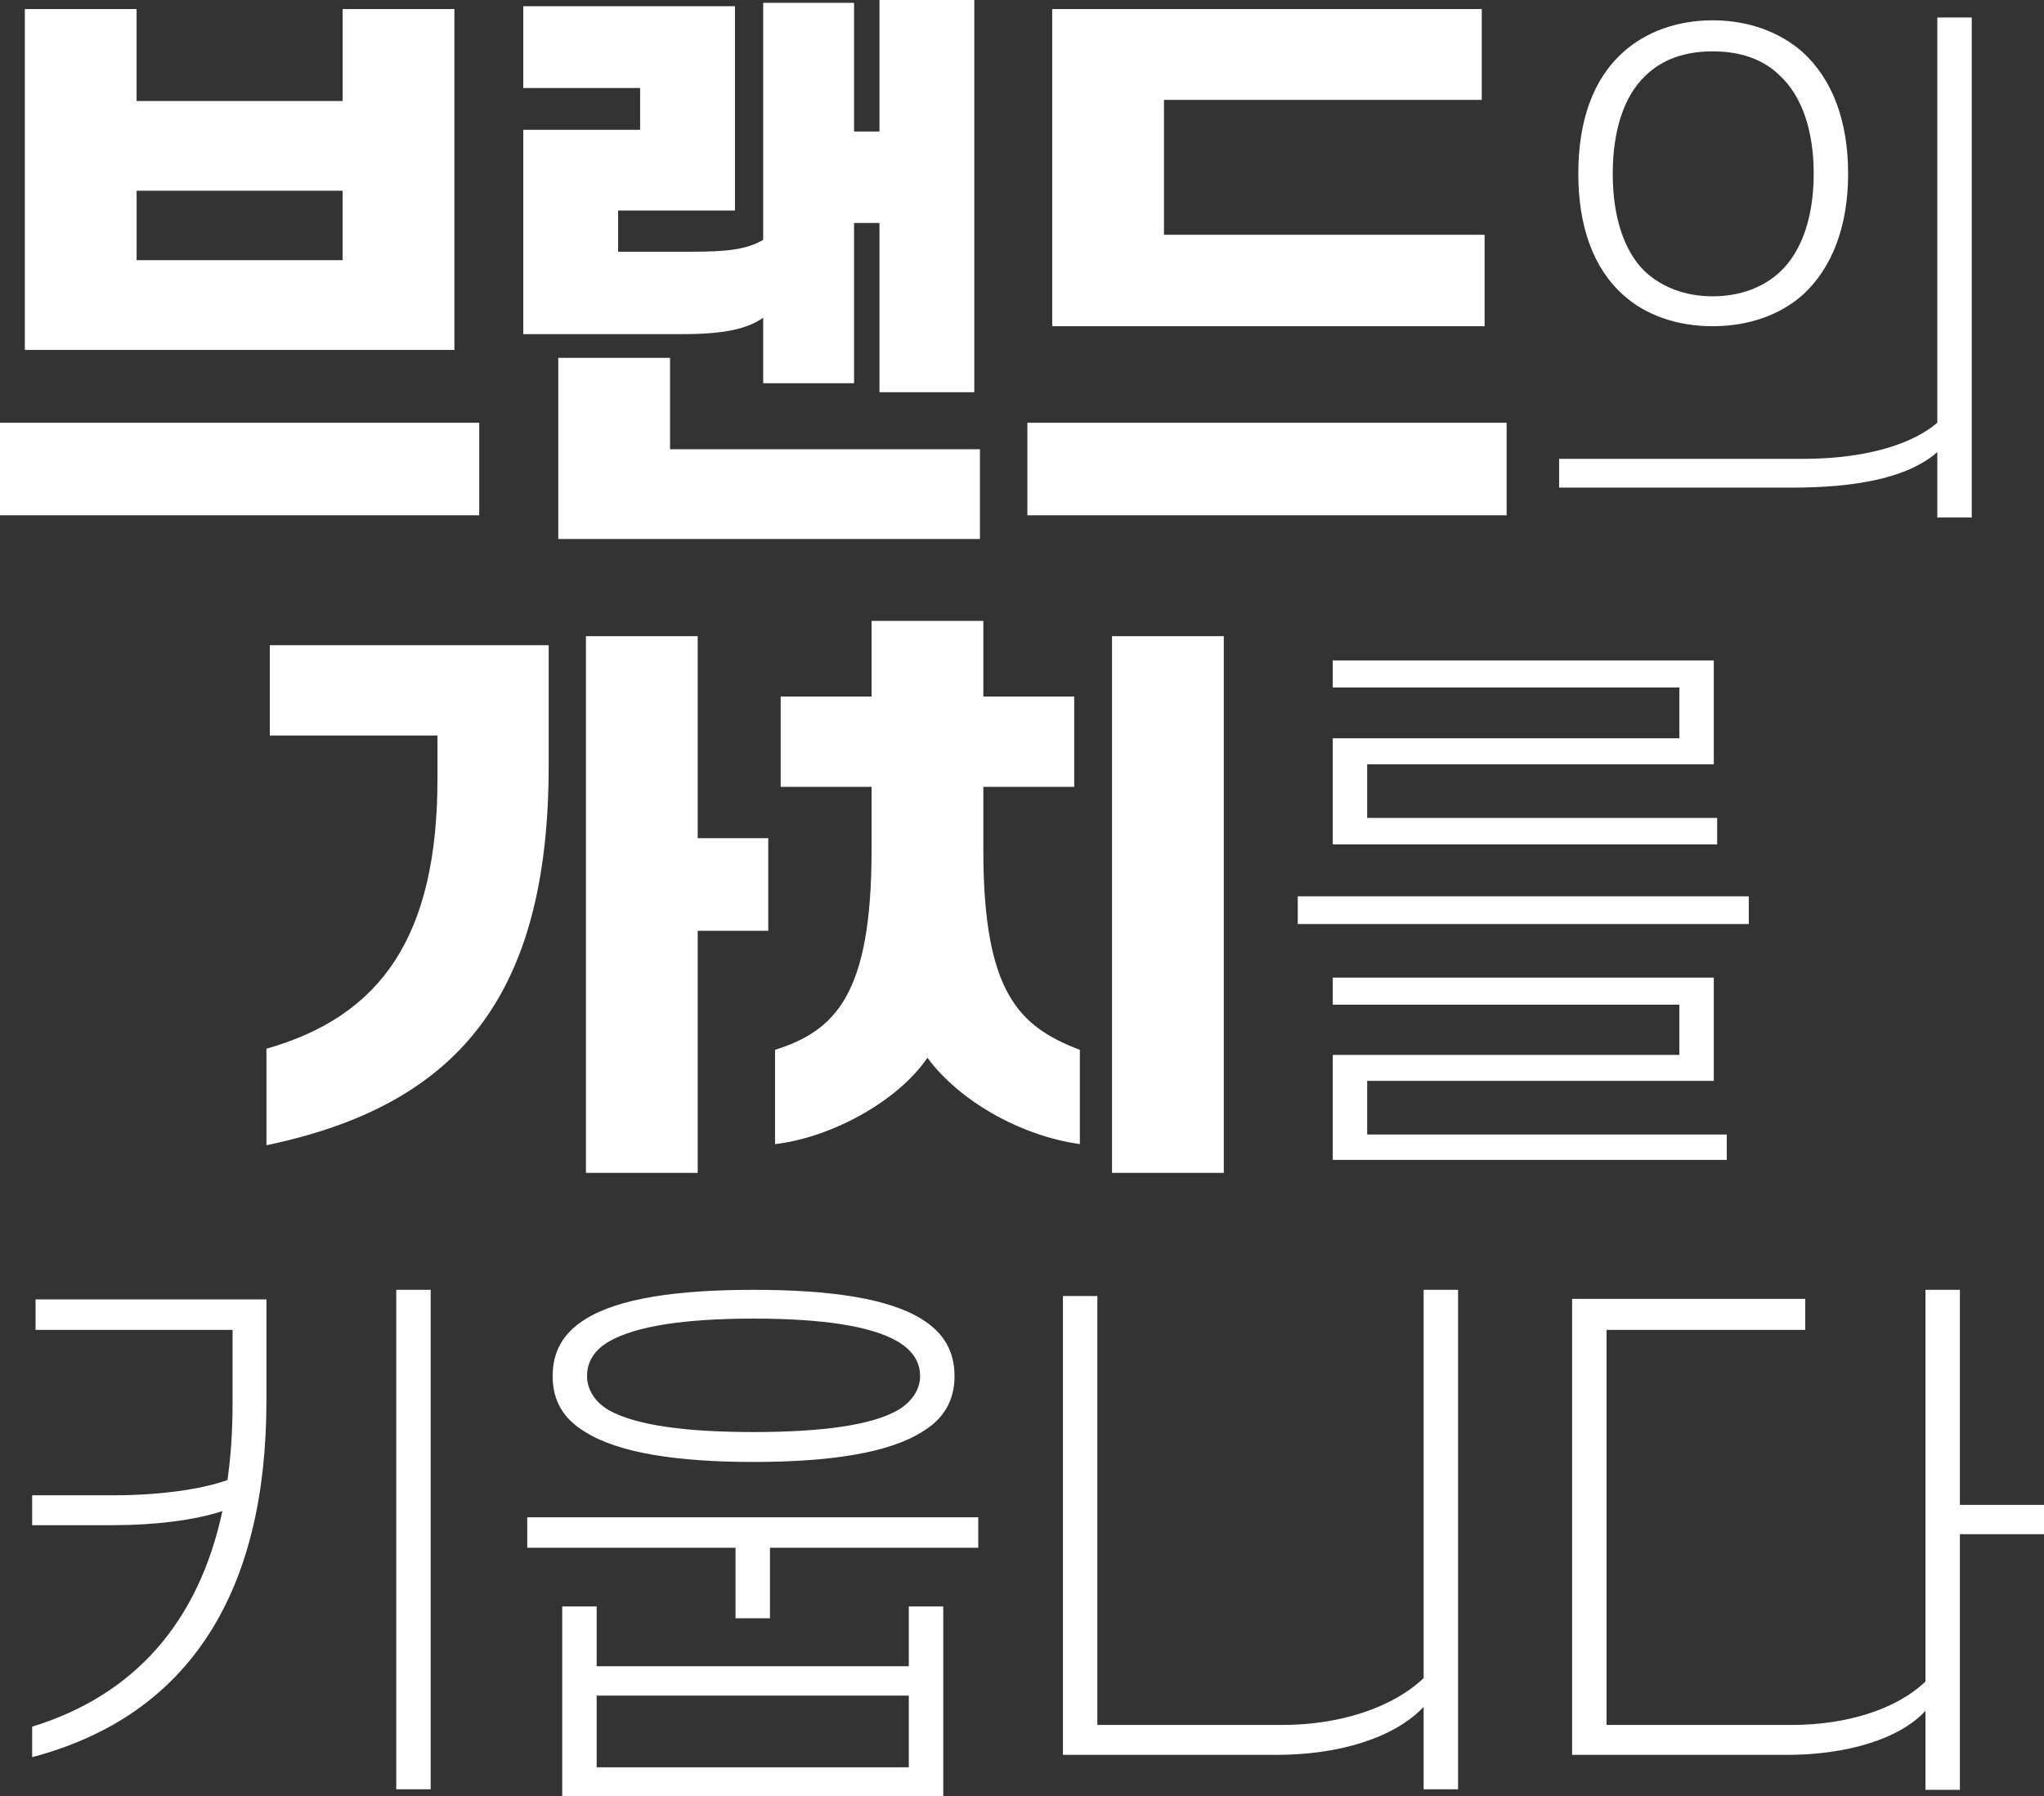 <?xml version="1.0" encoding="utf-8"?>
<!-- Generator: Adobe Illustrator 26.3.1, SVG Export Plug-In . SVG Version: 6.00 Build 0)  -->
<svg version="1.1" id="레이어_1" xmlns="http://www.w3.org/2000/svg" xmlns:xlink="http://www.w3.org/1999/xlink" x="0px"
	 y="0px" width="652px" height="573px" viewBox="0 0 652 573" enable-background="new 0 0 652 573" xml:space="preserve">
<rect x="0" y="0" width="652" height="573" fill="#333333" stroke="none"/>
<g>
	<path fill="#FFFFFF" d="M0,134.86h152.868v29.528H0V134.86z M109.294,32.229V2.881h35.651V111.633H7.922
		V2.881h35.651v29.349H109.294z M109.294,60.858H43.574v22.147h65.721V60.858z"/>
	<path fill="#FFFFFF" d="M220.934,80.304c10.983,0,17.285-0.72,22.507-3.782V0.901h28.989v41.052h8.102V0
		h30.249v125.137h-30.249v-54.016h-8.102v51.135h-28.989v-20.887c-4.862,3.421-12.064,5.221-25.388,5.221
		h-51.136V41.412h37.272V28.088h-37.272V1.981h67.521v65.179h-37.272v13.144H220.934z M178.081,171.951
		v-57.797h35.651v29.168h98.851v28.629H178.081z"/>
	<path fill="#FFFFFF" d="M327.713,134.86h152.868v29.528h-152.868V134.86z M371.286,31.87v43.032h102.273
		v29.169H335.635V2.881h137.023v28.989H371.286z"/>
	<path fill="#FFFFFF" d="M628.953,165.109h-10.983v-20.886c-9.363,8.282-26.108,11.343-46.274,11.343h-74.364
		v-9.182h77.965c16.205,0,32.95-3.241,42.673-11.523V5.582h10.983V165.109z M503.453,55.457
		c0-16.926,4.681-30.249,14.404-38.892c7.022-6.302,16.926-10.082,28.45-10.082
		c11.524,0,21.427,3.781,28.628,10.082c9.543,8.643,14.584,21.966,14.584,38.892
		c0,16.564-5.041,30.069-14.584,38.711c-7.202,6.302-17.105,9.903-28.628,9.903
		c-11.524,0-21.428-3.601-28.45-9.903C508.135,85.525,503.453,72.021,503.453,55.457z M514.437,55.457
		c0,13.324,3.421,24.666,10.443,31.329c5.402,4.861,12.604,7.743,21.428,7.743
		c8.822,0,16.205-2.882,21.427-7.743c7.202-6.662,10.803-18.005,10.803-31.329
		c0-13.504-3.601-24.667-10.803-31.33c-5.222-5.221-12.604-7.742-21.427-7.742
		c-8.823,0-16.025,2.52-21.428,7.742C517.858,30.79,514.437,41.952,514.437,55.457z"/>
	<path fill="#FFFFFF" d="M139.547,248.329v-13.684H86.07v-28.808h88.948v38.531
		c0,74.182-29.709,108.392-90.028,120.995V334.574C121.721,324.131,139.547,298.563,139.547,248.329z
		 M222.552,267.414h22.507v29.529h-22.507v77.242h-35.651V202.955h35.651V267.414z"/>
	<path fill="#FFFFFF" d="M295.841,337.455c-9.723,14.224-31.15,25.567-48.615,27.548v-30.069
		c19.266-6.122,30.79-17.646,30.79-63.739v-20.166h-28.989v-28.808h28.989v-24.127h35.651v24.127
		h28.989v28.808h-28.989v20.166c0,45.733,11.524,56.357,30.789,63.739v30.069
		C325.19,362.302,305.744,350.958,295.841,337.455z M390.37,374.186H354.719V202.955h35.651V374.186z"/>
	<path fill="#FFFFFF" d="M413.963,294.783v-8.823h143.865v8.823H413.963z M436.109,243.827v17.105h111.635
		v8.463H425.126v-33.85h110.555v-16.205H425.126v-8.643h121.538v33.129H436.109z M436.109,344.837v17.104
		h114.696v8.102H425.126v-33.49h110.555v-16.025H425.126v-8.642h121.538v32.949H436.109z"/>
	<path fill="#FFFFFF" d="M36.192,486.575H10.263v-9.542h26.288c13.864,0,27.549-1.8,36.011-4.862
		c1.08-7.562,1.62-15.664,1.62-24.307v-23.587H11.343v-9.723h73.643v32.41
		c0,60.317-24.128,100.289-74.723,113.613v-9.723c32.77-10.083,53.116-33.49,60.679-68.78
		C62.299,484.955,49.516,486.575,36.192,486.575z M126.4,570.84V411.493h10.983v159.347H126.4z"/>
	<path fill="#FFFFFF" d="M168.178,493.777v-9.723h143.865v9.723h-66.441v22.506h-10.983v-22.506H168.178z
		 M176.28,439.041c0-7.923,3.421-13.864,10.443-18.186c10.623-6.661,29.17-9.362,53.657-9.362
		c24.307,0,43.033,2.701,53.657,9.362c7.022,4.322,10.443,10.263,10.443,18.186
		c0,7.742-3.421,13.684-10.443,17.825c-10.623,6.661-29.349,9.542-53.657,9.542
		c-24.488,0-43.034-2.881-53.657-9.542C179.701,452.726,176.28,446.783,176.28,439.041z
		 M179.341,512.502h10.983v19.086h99.571v-19.086h10.983V573H179.341V512.502z M187.264,439.041
		c0,4.141,2.341,8.102,6.842,10.803c8.643,4.861,24.488,7.022,46.275,7.022
		c21.787,0,37.632-2.161,46.094-7.022c4.501-2.701,7.022-6.662,7.022-10.803
		c0-4.681-2.521-8.282-7.022-10.983c-8.463-5.042-24.308-7.382-46.094-7.382
		c-21.787,0-37.632,2.341-46.275,7.382C189.604,430.759,187.264,434.36,187.264,439.041z M289.896,563.817
		v-22.866h-99.571v22.866H289.896z"/>
	<path fill="#FFFFFF" d="M407.117,559.857h-68.061v-146.383h10.983v136.839h58.878
		c18.366,0,35.111-5.401,45.195-14.944V411.493h10.983v159.347h-10.983v-26.288
		C444.75,554.455,427.104,559.857,407.117,559.857z"/>
	<path fill="#FFFFFF" d="M570.075,559.857h-68.601V414.374h74.363v9.903h-63.38v126.037h59.058
		c17.646,0,33.49-5.042,42.673-13.864V411.493h10.983v68.6H652v9.362h-26.829v81.564h-10.983v-25.208
		C605.726,554.995,588.62,559.857,570.075,559.857z"/>
</g>
</svg>
